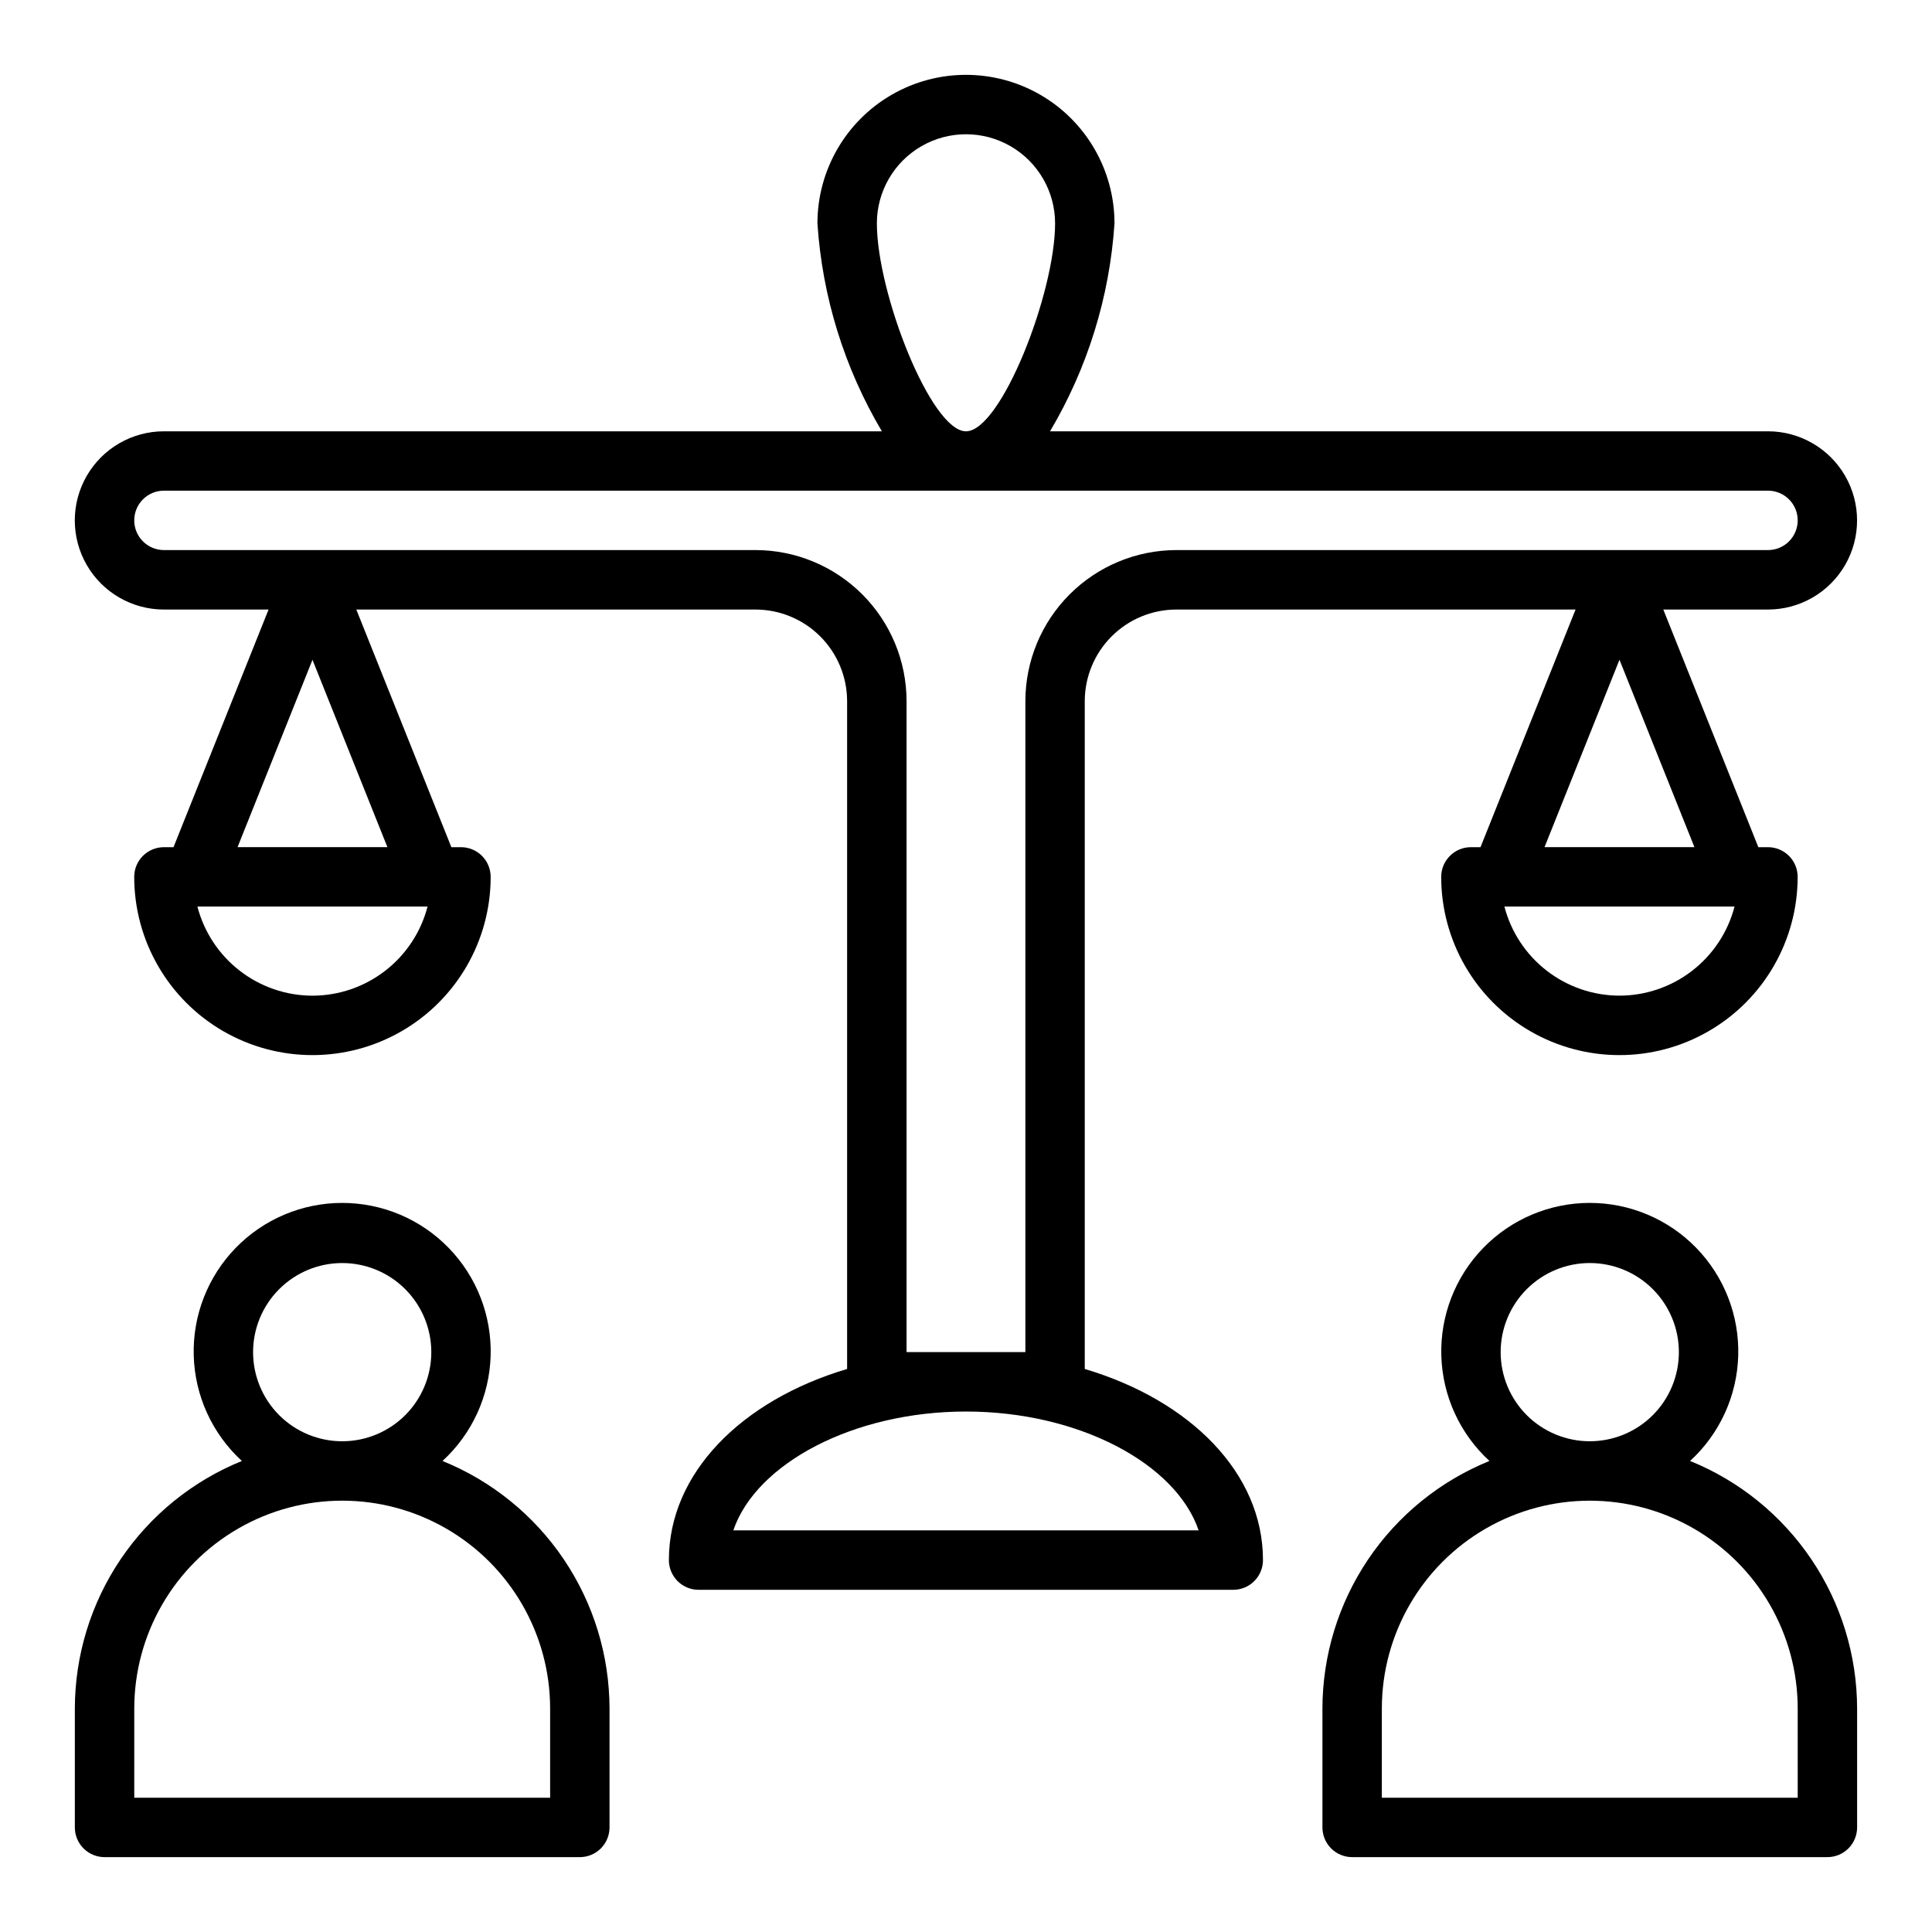 <?xml version="1.0" encoding="UTF-8"?>
<!-- Uploaded to: ICON Repo, www.svgrepo.com, Generator: ICON Repo Mixer Tools -->
<svg fill="#000000" width="800px" height="800px" version="1.1" viewBox="144 144 512 512" xmlns="http://www.w3.org/2000/svg">
 <g>
  <path d="m591.89 531.17c7.848-7.188 12.449-17.242 12.758-27.875 0.312-10.637-3.695-20.941-11.105-28.574-7.41-7.633-17.598-11.938-28.234-11.938-10.641 0-20.824 4.305-28.238 11.938-7.41 7.633-11.418 17.938-11.105 28.574 0.309 10.633 4.914 20.688 12.758 27.875-13.066 5.297-24.254 14.375-32.141 26.062-7.883 11.691-12.105 25.465-12.125 39.566v31.488c0 2.086 0.832 4.09 2.309 5.566 1.477 1.473 3.477 2.305 5.566 2.305h125.95c2.086 0 4.09-0.832 5.566-2.305 1.473-1.477 2.305-3.481 2.305-5.566v-31.488c-0.02-14.102-4.242-27.875-12.125-39.566-7.887-11.688-19.074-20.766-32.141-26.062zm-26.582-52.453c6.262 0 12.27 2.488 16.699 6.918 4.426 4.43 6.914 10.434 6.914 16.699 0 6.262-2.488 12.27-6.914 16.699-4.43 4.426-10.438 6.914-16.699 6.914-6.266 0-12.273-2.488-16.699-6.914-4.43-4.43-6.918-10.438-6.918-16.699 0-6.266 2.488-12.27 6.918-16.699 4.426-4.43 10.434-6.918 16.699-6.918zm55.105 141.7h-110.21v-23.613c0-19.688 10.504-37.879 27.551-47.723 17.051-9.844 38.055-9.844 55.105 0s27.551 28.035 27.551 47.723z"/>
  <path d="m171.71 636.16h125.95c2.086 0 4.09-0.832 5.566-2.305 1.473-1.477 2.305-3.481 2.305-5.566v-31.488c-0.02-14.102-4.242-27.875-12.125-39.566-7.887-11.688-19.074-20.766-32.141-26.062 7.848-7.188 12.449-17.242 12.758-27.875 0.312-10.637-3.695-20.941-11.105-28.574-7.41-7.633-17.598-11.938-28.234-11.938-10.641 0-20.824 4.305-28.238 11.938-7.41 7.633-11.418 17.938-11.105 28.574 0.309 10.633 4.914 20.688 12.758 27.875-13.066 5.297-24.254 14.375-32.141 26.062-7.883 11.691-12.105 25.465-12.125 39.566v31.488c0 2.086 0.832 4.09 2.309 5.566 1.477 1.473 3.477 2.305 5.566 2.305zm62.977-157.44c6.262 0 12.27 2.488 16.699 6.918 4.426 4.43 6.914 10.434 6.914 16.699 0 6.262-2.488 12.27-6.914 16.699-4.43 4.426-10.438 6.914-16.699 6.914-6.266 0-12.273-2.488-16.699-6.914-4.43-4.43-6.918-10.438-6.918-16.699 0-6.266 2.488-12.27 6.918-16.699 4.426-4.43 10.434-6.918 16.699-6.918zm-55.105 118.08c0-19.688 10.504-37.879 27.551-47.723 17.051-9.844 38.055-9.844 55.105 0s27.551 28.035 27.551 47.723v23.617l-110.21-0.004z"/>
  <path d="m612.54 258.3h-190.27c9.945-16.77 15.797-35.648 17.082-55.102 0-14.062-7.504-27.059-19.68-34.09-12.18-7.031-27.184-7.031-39.359 0-12.18 7.031-19.684 20.027-19.684 34.09 1.285 19.453 7.137 38.332 17.082 55.102h-190.27c-8.438 0-16.234 4.504-20.453 11.809-4.219 7.309-4.219 16.309 0 23.617 4.219 7.305 12.016 11.809 20.453 11.809h27.734l-25.191 62.977h-2.543c-4.348 0-7.871 3.523-7.871 7.871 0 16.875 9.004 32.465 23.617 40.902s32.617 8.438 47.23 0c14.613-8.438 23.617-24.027 23.617-40.902 0-2.09-0.832-4.09-2.305-5.566-1.477-1.477-3.481-2.305-5.566-2.305h-2.543l-25.191-62.977h105.79c6.434 0.008 12.605 2.566 17.156 7.117 4.551 4.555 7.113 10.723 7.121 17.16v176.98c-28.031 8.344-47.23 27.629-47.23 50.648h-0.004c0 2.09 0.832 4.09 2.305 5.566 1.477 1.477 3.481 2.309 5.566 2.309h141.7c2.086 0 4.09-0.832 5.566-2.309 1.477-1.477 2.305-3.477 2.305-5.566 0-23.02-19.199-42.305-47.23-50.648v-176.98c0.008-6.438 2.566-12.605 7.117-17.16 4.551-4.551 10.723-7.109 17.16-7.117h105.79l-25.191 62.977h-2.539c-4.348 0-7.875 3.523-7.875 7.871 0 16.875 9.004 32.465 23.617 40.902 14.613 8.438 32.617 8.438 47.234 0 14.613-8.438 23.613-24.027 23.613-40.902 0-2.09-0.828-4.09-2.305-5.566-1.477-1.477-3.477-2.305-5.566-2.305h-2.543l-25.191-62.977h27.734c8.438 0 16.234-4.504 20.453-11.809 4.219-7.309 4.219-16.309 0-23.617-4.219-7.305-12.016-11.809-20.453-11.809zm-236.16-55.102c0-8.438 4.5-16.234 11.809-20.453 7.305-4.219 16.309-4.219 23.613 0 7.309 4.219 11.809 12.016 11.809 20.453 0 18.5-14.352 55.105-23.617 55.105-9.262-0.004-23.613-36.609-23.613-55.105zm-149.57 204.67c-6.977-0.012-13.758-2.336-19.273-6.609-5.519-4.269-9.465-10.254-11.223-17.008h60.992c-1.754 6.754-5.699 12.738-11.219 17.008-5.519 4.273-12.297 6.598-19.277 6.609zm19.859-39.359h-39.719l19.859-49.656zm214.98 181.05h-123.31c6.023-17.711 31.812-31.488 61.652-31.488 29.844 0 55.633 13.777 61.656 31.488zm111.53-141.7c-6.981-0.012-13.758-2.336-19.277-6.609-5.516-4.269-9.465-10.254-11.219-17.008h60.992c-1.758 6.754-5.703 12.738-11.223 17.008-5.516 4.273-12.297 6.598-19.273 6.609zm19.859-39.359h-39.723l19.863-49.656zm19.5-78.723h-156.78c-10.613 0.012-20.785 4.234-28.289 11.738-7.5 7.5-11.723 17.672-11.734 28.285v172.52h-31.488v-172.52c-0.012-10.613-4.234-20.785-11.734-28.285-7.504-7.504-17.676-11.727-28.285-11.738h-156.78c-4.348 0-7.871-3.523-7.871-7.871 0-4.348 3.523-7.871 7.871-7.871h425.09c4.348 0 7.871 3.523 7.871 7.871 0 4.348-3.523 7.871-7.871 7.871z"/>
 </g>
</svg>